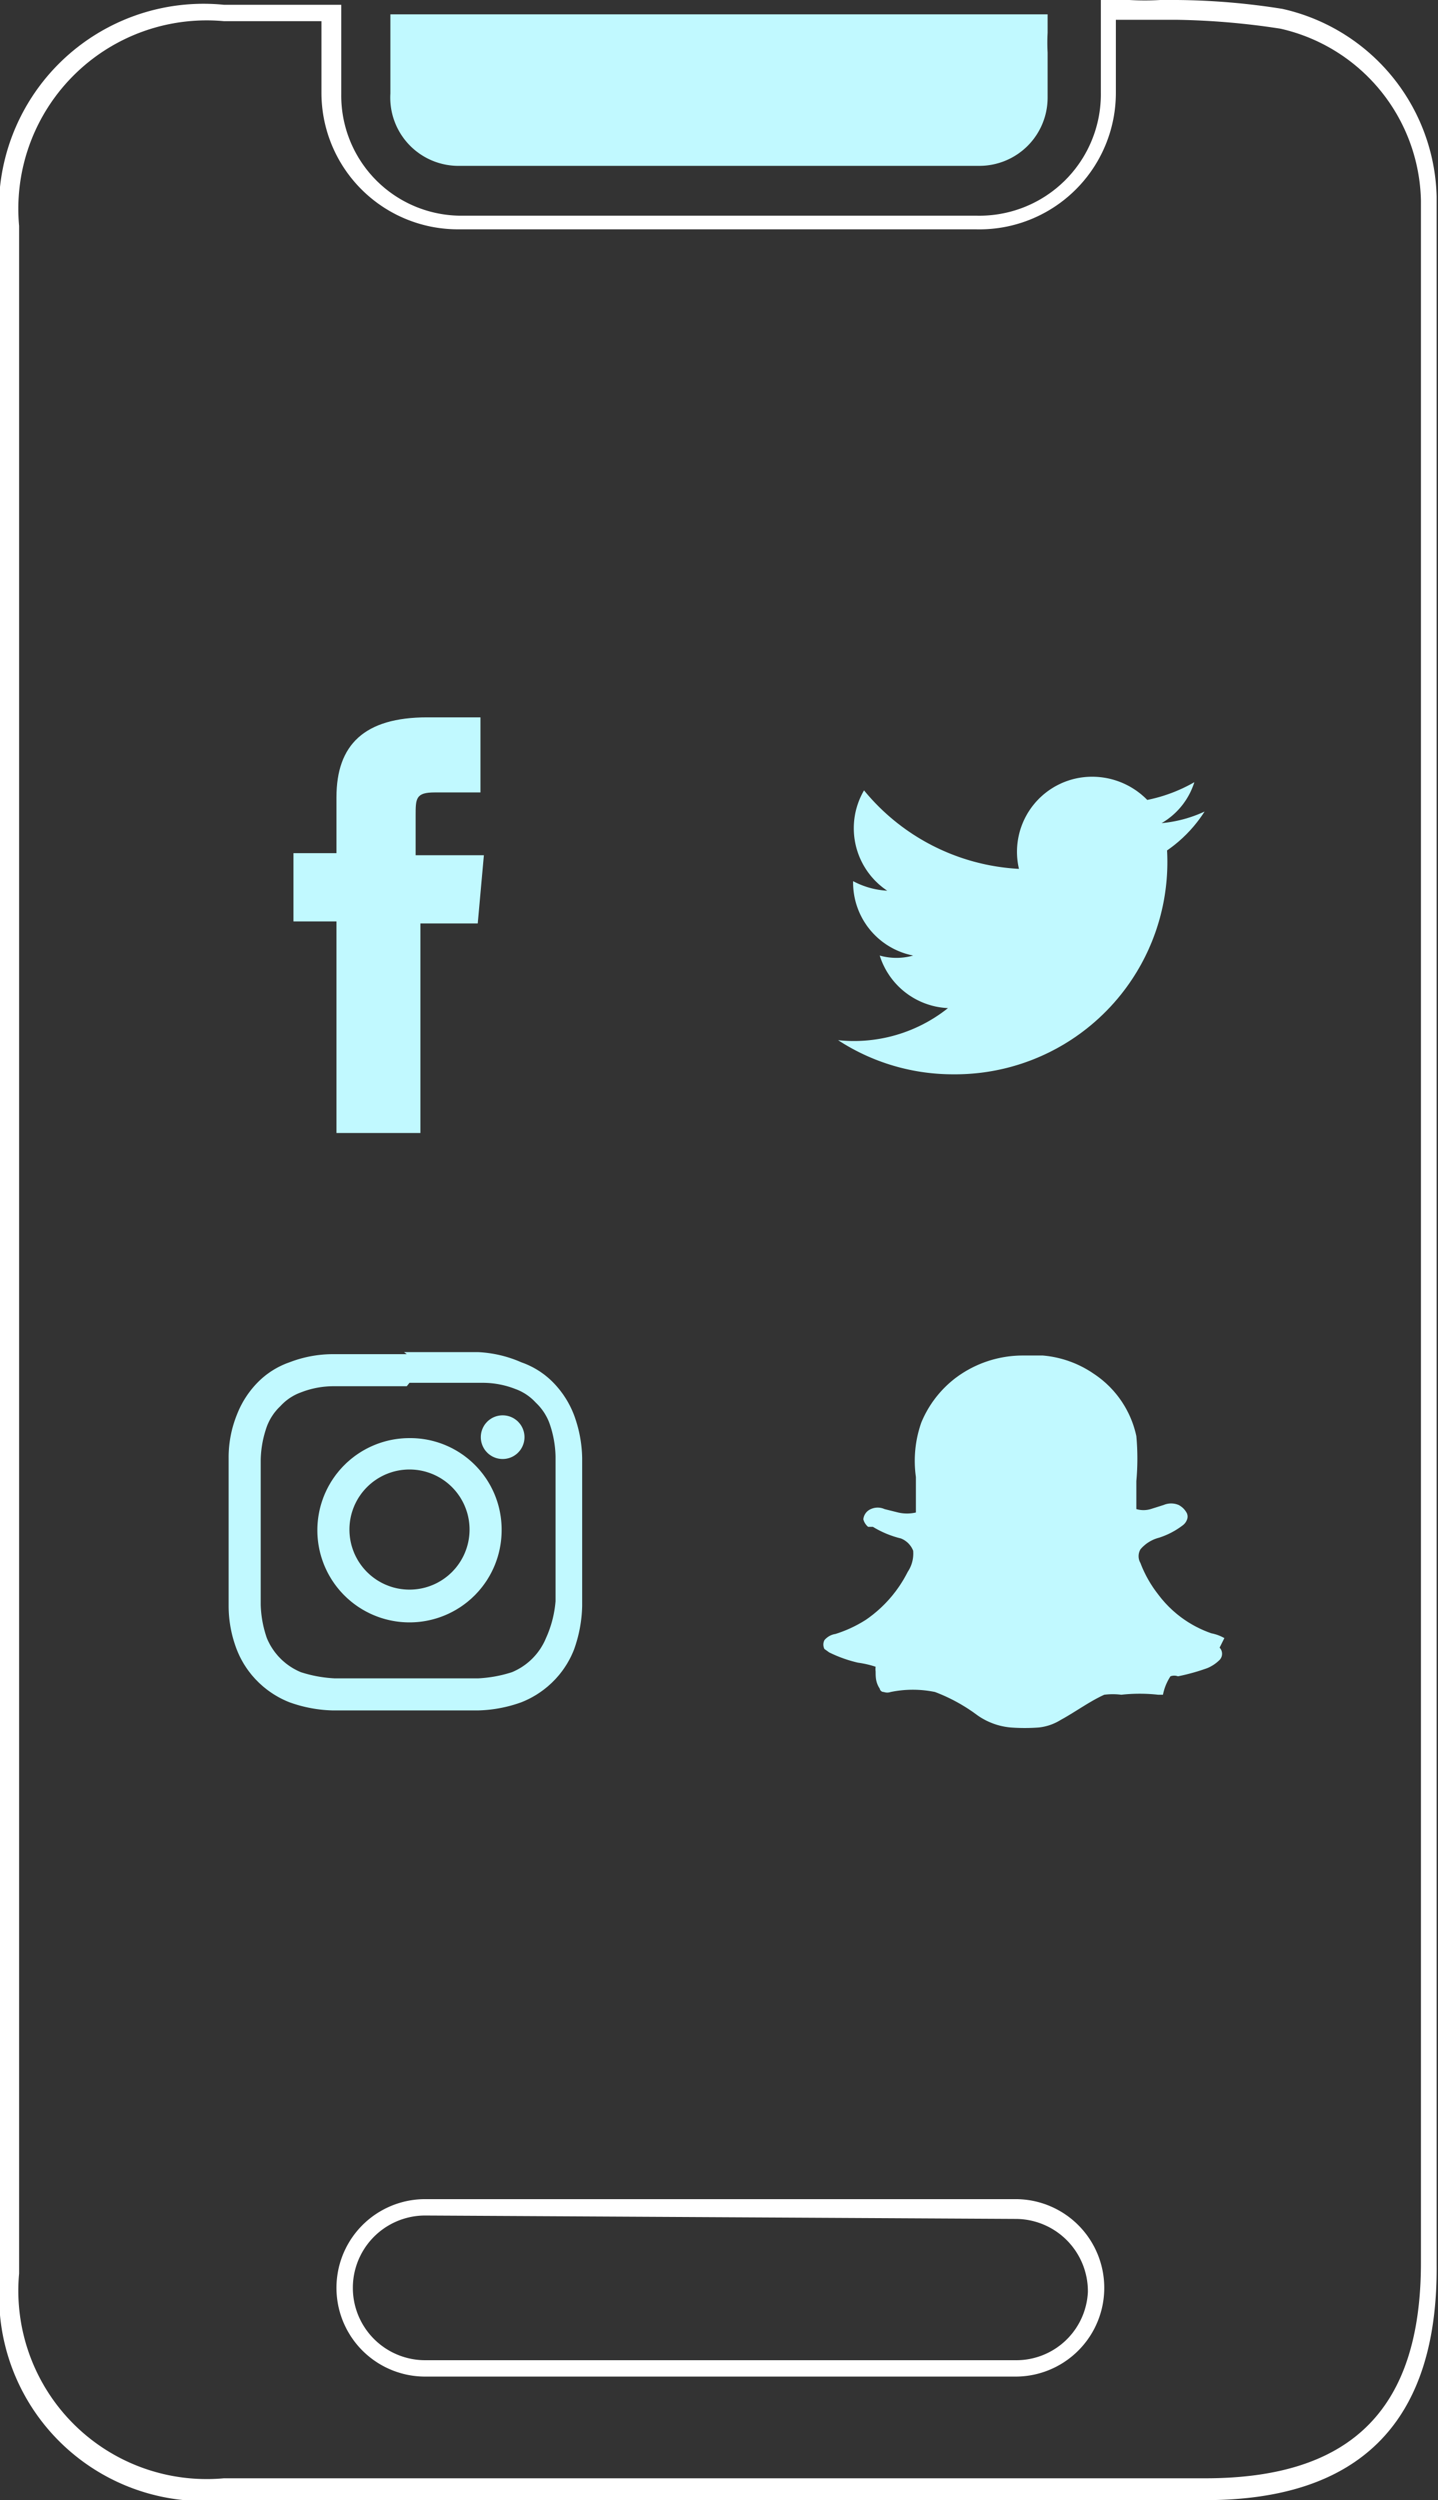<svg xmlns="http://www.w3.org/2000/svg" viewBox="0 0 21.07 36.63"><rect x="0" y="0" width="21.07" height="36.63" fill="#333333" stroke="none"/><defs><style>.cls-1,.cls-3{fill:#c1f9ff;}.cls-2{fill:#fff;}.cls-3{fill-rule:evenodd;}</style></defs><g id="Layer_2" data-name="Layer 2"><g id="Layer_1-2" data-name="Layer 1"><path class="cls-1" d="M5.72,1.37V.21h9.63V.48a2.71,2.71,0,0,0,0,.29c0,.22,0,.44,0,.66a1,1,0,0,1-1,1H6.74A1,1,0,0,1,5.72,1.37Z"/><path class="cls-2" d="M17.66,36.63H3.28A3,3,0,0,1,0,33.37v-30A3,3,0,0,1,3.28.07H5v.7c0,.21,0,.41,0,.61A1.76,1.76,0,0,0,6.73,3.16c2.53,0,5.07,0,7.58,0a1.78,1.78,0,0,0,1.82-1.81c0-.17,0-.36,0-.56V0l.42,0A3.77,3.77,0,0,0,17,0h.24a10.24,10.24,0,0,1,1.55.13h0a2.89,2.89,0,0,1,2.26,2.75v30.3C21.07,35.49,19.92,36.63,17.66,36.63ZM3.28.31a2.76,2.76,0,0,0-3,3v30a2.76,2.76,0,0,0,3,3H17.66c2.13,0,3.16-1,3.16-3.16V2.94A2.64,2.64,0,0,0,18.76.42,11,11,0,0,0,17.25.29H17l-.49,0h-.16V.79c0,.21,0,.39,0,.57a2,2,0,0,1-2.05,2c-2.52,0-5.06,0-7.59,0a2,2,0,0,1-2-2c0-.2,0-.4,0-.61V.31Z"/><path class="cls-2" d="M14.88,34.82H6.23a1.3,1.3,0,1,1,0-2.6h8.65a1.3,1.3,0,1,1,0,2.6ZM6.23,32.46a1.06,1.06,0,1,0,0,2.12h8.65a1.05,1.05,0,0,0,1.06-1,1.06,1.06,0,0,0-1.06-1.07Z"/><path class="cls-1" d="M12.28,15.24a3.08,3.08,0,0,0,1.69.5,3.11,3.11,0,0,0,3.13-3.28,2,2,0,0,0,.55-.57,1.9,1.9,0,0,1-.63.17,1.06,1.06,0,0,0,.48-.6,2.29,2.29,0,0,1-.69.26,1.13,1.13,0,0,0-.81-.34,1.1,1.1,0,0,0-1.07,1.35,3.15,3.15,0,0,1-2.27-1.15A1.1,1.1,0,0,0,13,13.05a1.2,1.2,0,0,1-.5-.14A1.09,1.09,0,0,0,13.38,14a.9.9,0,0,1-.49,0,1.1,1.1,0,0,0,1,.77A2.21,2.21,0,0,1,12.28,15.24Z"/><path class="cls-1" d="M4.93,16.6H6.16V13.53H7l.09-1h-1v-.58c0-.25,0-.34.28-.34h.67V10.51H6.26c-.92,0-1.33.4-1.33,1.17v.82H4.3v1h.63Z"/><path class="cls-1" d="M6,20.26c.7,0,.78,0,1.06,0a1.31,1.31,0,0,1,.49.09.75.75,0,0,1,.3.2.79.79,0,0,1,.2.3,1.55,1.55,0,0,1,.09.49c0,.27,0,.36,0,1.06s0,.78,0,1.06A1.62,1.62,0,0,1,8,24a.92.92,0,0,1-.5.5,1.92,1.92,0,0,1-.49.09H4.9a1.92,1.92,0,0,1-.49-.09.92.92,0,0,1-.5-.5,1.62,1.62,0,0,1-.09-.49c0-.28,0-.36,0-1.06s0-.79,0-1.06a1.55,1.55,0,0,1,.09-.49.79.79,0,0,1,.2-.3.75.75,0,0,1,.3-.2,1.31,1.31,0,0,1,.49-.09c.27,0,.36,0,1.06,0m0-.47c-.71,0-.8,0-1.08,0a1.78,1.78,0,0,0-.64.12,1.21,1.21,0,0,0-.47.3,1.39,1.39,0,0,0-.3.47,1.67,1.67,0,0,0-.12.63c0,.28,0,.37,0,1.09s0,.8,0,1.08a1.78,1.78,0,0,0,.12.64,1.35,1.35,0,0,0,.3.46,1.37,1.37,0,0,0,.47.31,2,2,0,0,0,.64.12H7a2,2,0,0,0,.64-.12,1.37,1.37,0,0,0,.47-.31,1.35,1.35,0,0,0,.3-.46,2,2,0,0,0,.12-.64c0-.28,0-.37,0-1.08s0-.81,0-1.09a1.9,1.9,0,0,0-.12-.63,1.39,1.39,0,0,0-.3-.47,1.21,1.21,0,0,0-.47-.3A1.78,1.78,0,0,0,7,19.81c-.28,0-.37,0-1.08,0"/><path class="cls-1" d="M6,21.07a1.35,1.35,0,1,0,1.35,1.35A1.34,1.34,0,0,0,6,21.07m0,2.22a.88.88,0,1,1,.88-.87.88.88,0,0,1-.88.87"/><path class="cls-1" d="M7.68,21a.32.32,0,1,1-.63,0,.32.32,0,0,1,.63,0"/><path class="cls-3" d="M17.94,24h0a.64.64,0,0,0-.19-.07h0a1.64,1.64,0,0,1-.78-.57,1.75,1.75,0,0,1-.26-.46h0a.2.2,0,0,1,0-.2h0a.53.53,0,0,1,.27-.17h0a1.14,1.14,0,0,0,.36-.19h0a.18.18,0,0,0,.05-.07v0a.12.12,0,0,0,0-.1h0a.28.28,0,0,0-.12-.12h0a.28.28,0,0,0-.22,0h0l-.19.06h0a.37.37,0,0,1-.21,0s0,0,0,0h0c0-.14,0-.27,0-.41h0a3.64,3.64,0,0,0,0-.66h0a1.46,1.46,0,0,0-.62-.91,1.55,1.55,0,0,0-.75-.27H15a1.64,1.64,0,0,0-1,.33,1.58,1.58,0,0,0-.5.65h0a1.69,1.69,0,0,0-.08.8h0c0,.18,0,.35,0,.52h0a.57.57,0,0,1-.26,0h0l-.2-.05h0a.24.24,0,0,0-.2,0h0a.18.18,0,0,0-.11.15v0h0a.21.21,0,0,0,.07.11l.07,0h0a1.43,1.43,0,0,0,.41.17h0a.32.32,0,0,1,.18.18.48.48,0,0,1-.08.31h0a1.87,1.87,0,0,1-.61.7,1.85,1.85,0,0,1-.45.21h0a.26.26,0,0,0-.16.09v0a.14.14,0,0,0,0,.13l.07.05h0a1.94,1.94,0,0,0,.42.15h0a1.43,1.43,0,0,1,.26.06.26.26,0,0,0,0,.07c0,.08,0,.16.06.25a.06.06,0,0,0,.06.05.15.15,0,0,0,.1,0h0a1.6,1.6,0,0,1,.65,0h0a2.53,2.53,0,0,1,.62.34h0a1,1,0,0,0,.49.18h0a2.77,2.77,0,0,0,.41,0h0a.76.76,0,0,0,.32-.11h0c.22-.12.42-.27.64-.37h0a1,1,0,0,1,.25,0h0a2.45,2.45,0,0,1,.54,0h0l.07,0a.06.06,0,0,0,0,0h0a.76.76,0,0,1,.11-.27.16.16,0,0,1,.11,0h0a3,3,0,0,0,.43-.12h0a.56.56,0,0,0,.18-.12h0a.13.13,0,0,0,0-.18Z"/></g></g></svg>